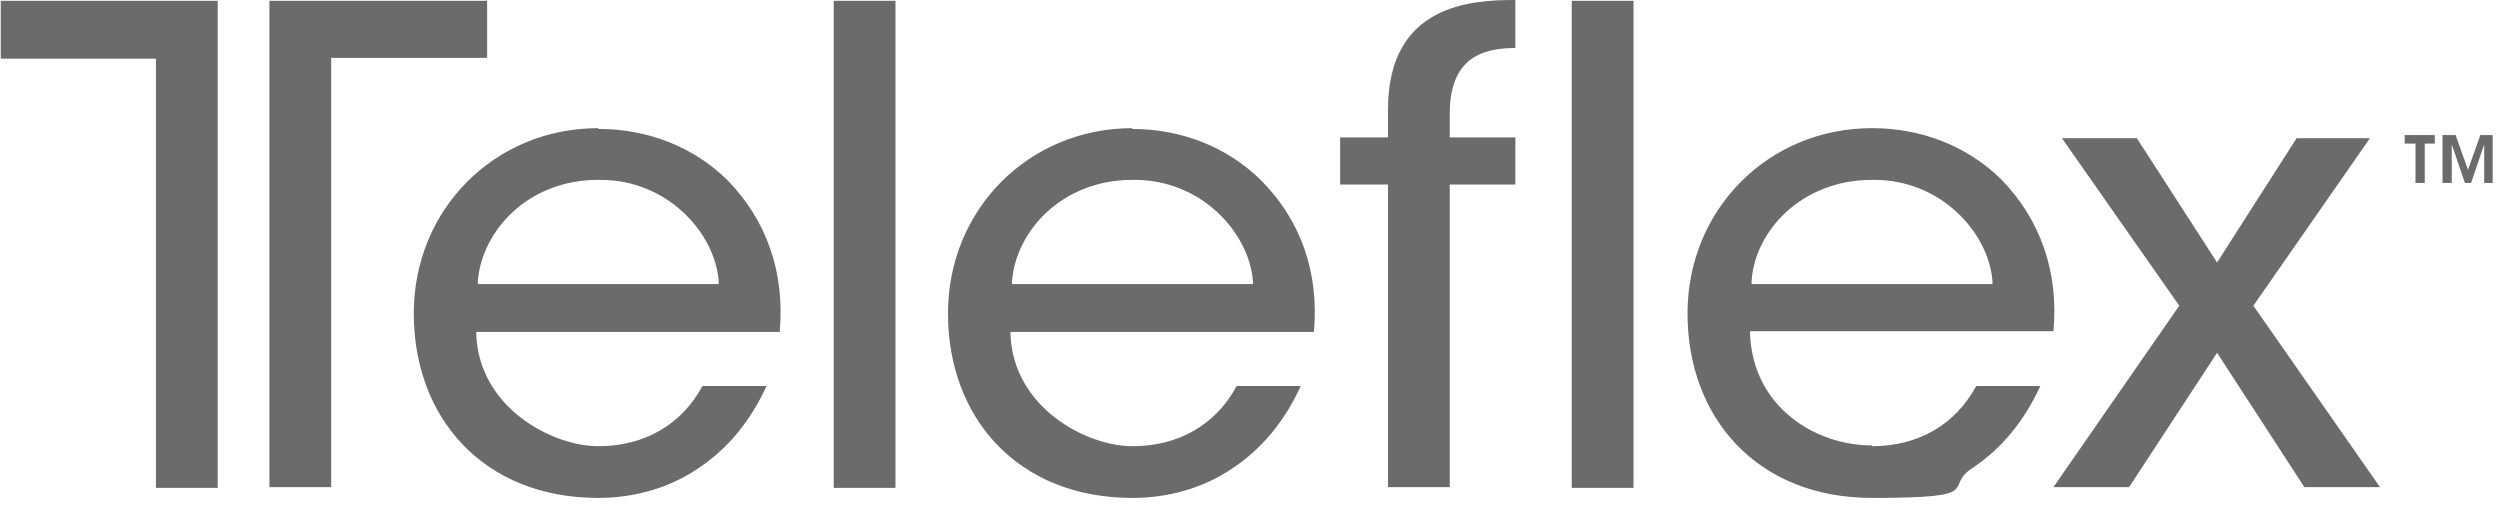 <?xml version="1.0" encoding="UTF-8"?> <svg xmlns="http://www.w3.org/2000/svg" width="171" height="35" viewBox="0 0 171 35" fill="none"><path d="M33.266 0.053H18.428V33.319H22.652V3.96H33.319V0L33.266 0.053ZM0 4.013H10.666V33.371H14.89V0.053H0.053V4.013H0ZM169.655 9.24L168.81 11.617L167.965 9.24H167.068V12.514H167.701V9.874L168.599 12.514H169.022L169.919 9.874V12.514H170.5V9.24H169.602H169.655ZM164.533 9.821H165.22V12.514H165.853V9.821H166.54V9.24H164.48V9.821H164.533ZM40.922 8.765C33.846 8.765 28.302 14.309 28.302 21.438C28.302 28.566 33.054 34.058 40.922 34.058C43.404 34.058 45.78 33.371 47.734 32.051C49.74 30.731 51.324 28.83 52.433 26.401H48.05C46.625 29.041 44.09 30.52 40.922 30.52C37.754 30.52 32.791 27.88 32.579 22.916V22.705H53.331C53.7 18.639 52.433 15.049 49.74 12.303C47.417 10.033 44.301 8.818 40.922 8.818V8.765ZM32.685 19.431V19.22C32.949 15.841 36.064 12.303 40.922 12.303H41.081C45.622 12.303 48.895 15.894 49.159 19.22V19.431H32.685ZM77.462 8.765C70.386 8.765 64.842 14.309 64.842 21.438C64.842 28.566 69.594 34.058 77.462 34.058C79.943 34.058 82.319 33.371 84.273 32.051C86.28 30.731 87.864 28.83 88.973 26.401H84.59C83.164 29.041 80.63 30.52 77.462 30.52C74.293 30.52 69.33 27.88 69.119 22.916V22.705H89.87C90.24 18.639 88.973 15.049 86.227 12.303C83.903 10.033 80.788 8.818 77.409 8.818L77.462 8.765ZM69.224 19.431V19.22C69.488 15.841 72.604 12.303 77.462 12.303H77.62C82.161 12.303 85.435 15.894 85.699 19.22V19.431H69.224ZM94.939 7.551V9.399H91.665V12.62H94.939V33.319H99.163V12.62H103.652V9.399H99.163V7.762C99.163 3.485 102.015 3.327 103.652 3.274V0C100.695 0 94.939 0.264 94.939 7.498V7.551ZM107.506 33.371H111.731V0.053H107.506V33.319V33.371ZM128.047 30.467C124.139 30.467 119.915 27.827 119.704 22.864V22.652H140.455C140.825 18.587 139.558 14.996 136.865 12.25C134.541 9.98 131.426 8.765 128.047 8.765C120.971 8.765 115.427 14.309 115.427 21.438C115.427 28.566 120.179 34.058 128.047 34.058C135.914 34.058 132.904 33.371 134.858 32.051C136.865 30.731 138.449 28.83 139.558 26.401H135.175C133.749 29.041 131.215 30.52 128.047 30.52V30.467ZM119.809 19.22C120.021 15.841 123.189 12.303 128.047 12.303H128.205C132.746 12.303 136.02 15.894 136.284 19.22V19.431H119.809V19.22ZM162.104 9.452H157.088L151.649 17.953L146.158 9.452H141.036L149.062 20.91L140.455 33.319H145.63L151.649 24.131L157.616 33.319H162.791L154.131 20.91L162.104 9.452ZM57.027 33.371H61.251V0.053H57.027V33.319V33.371Z" fill="#6B6B6B"></path></svg> 